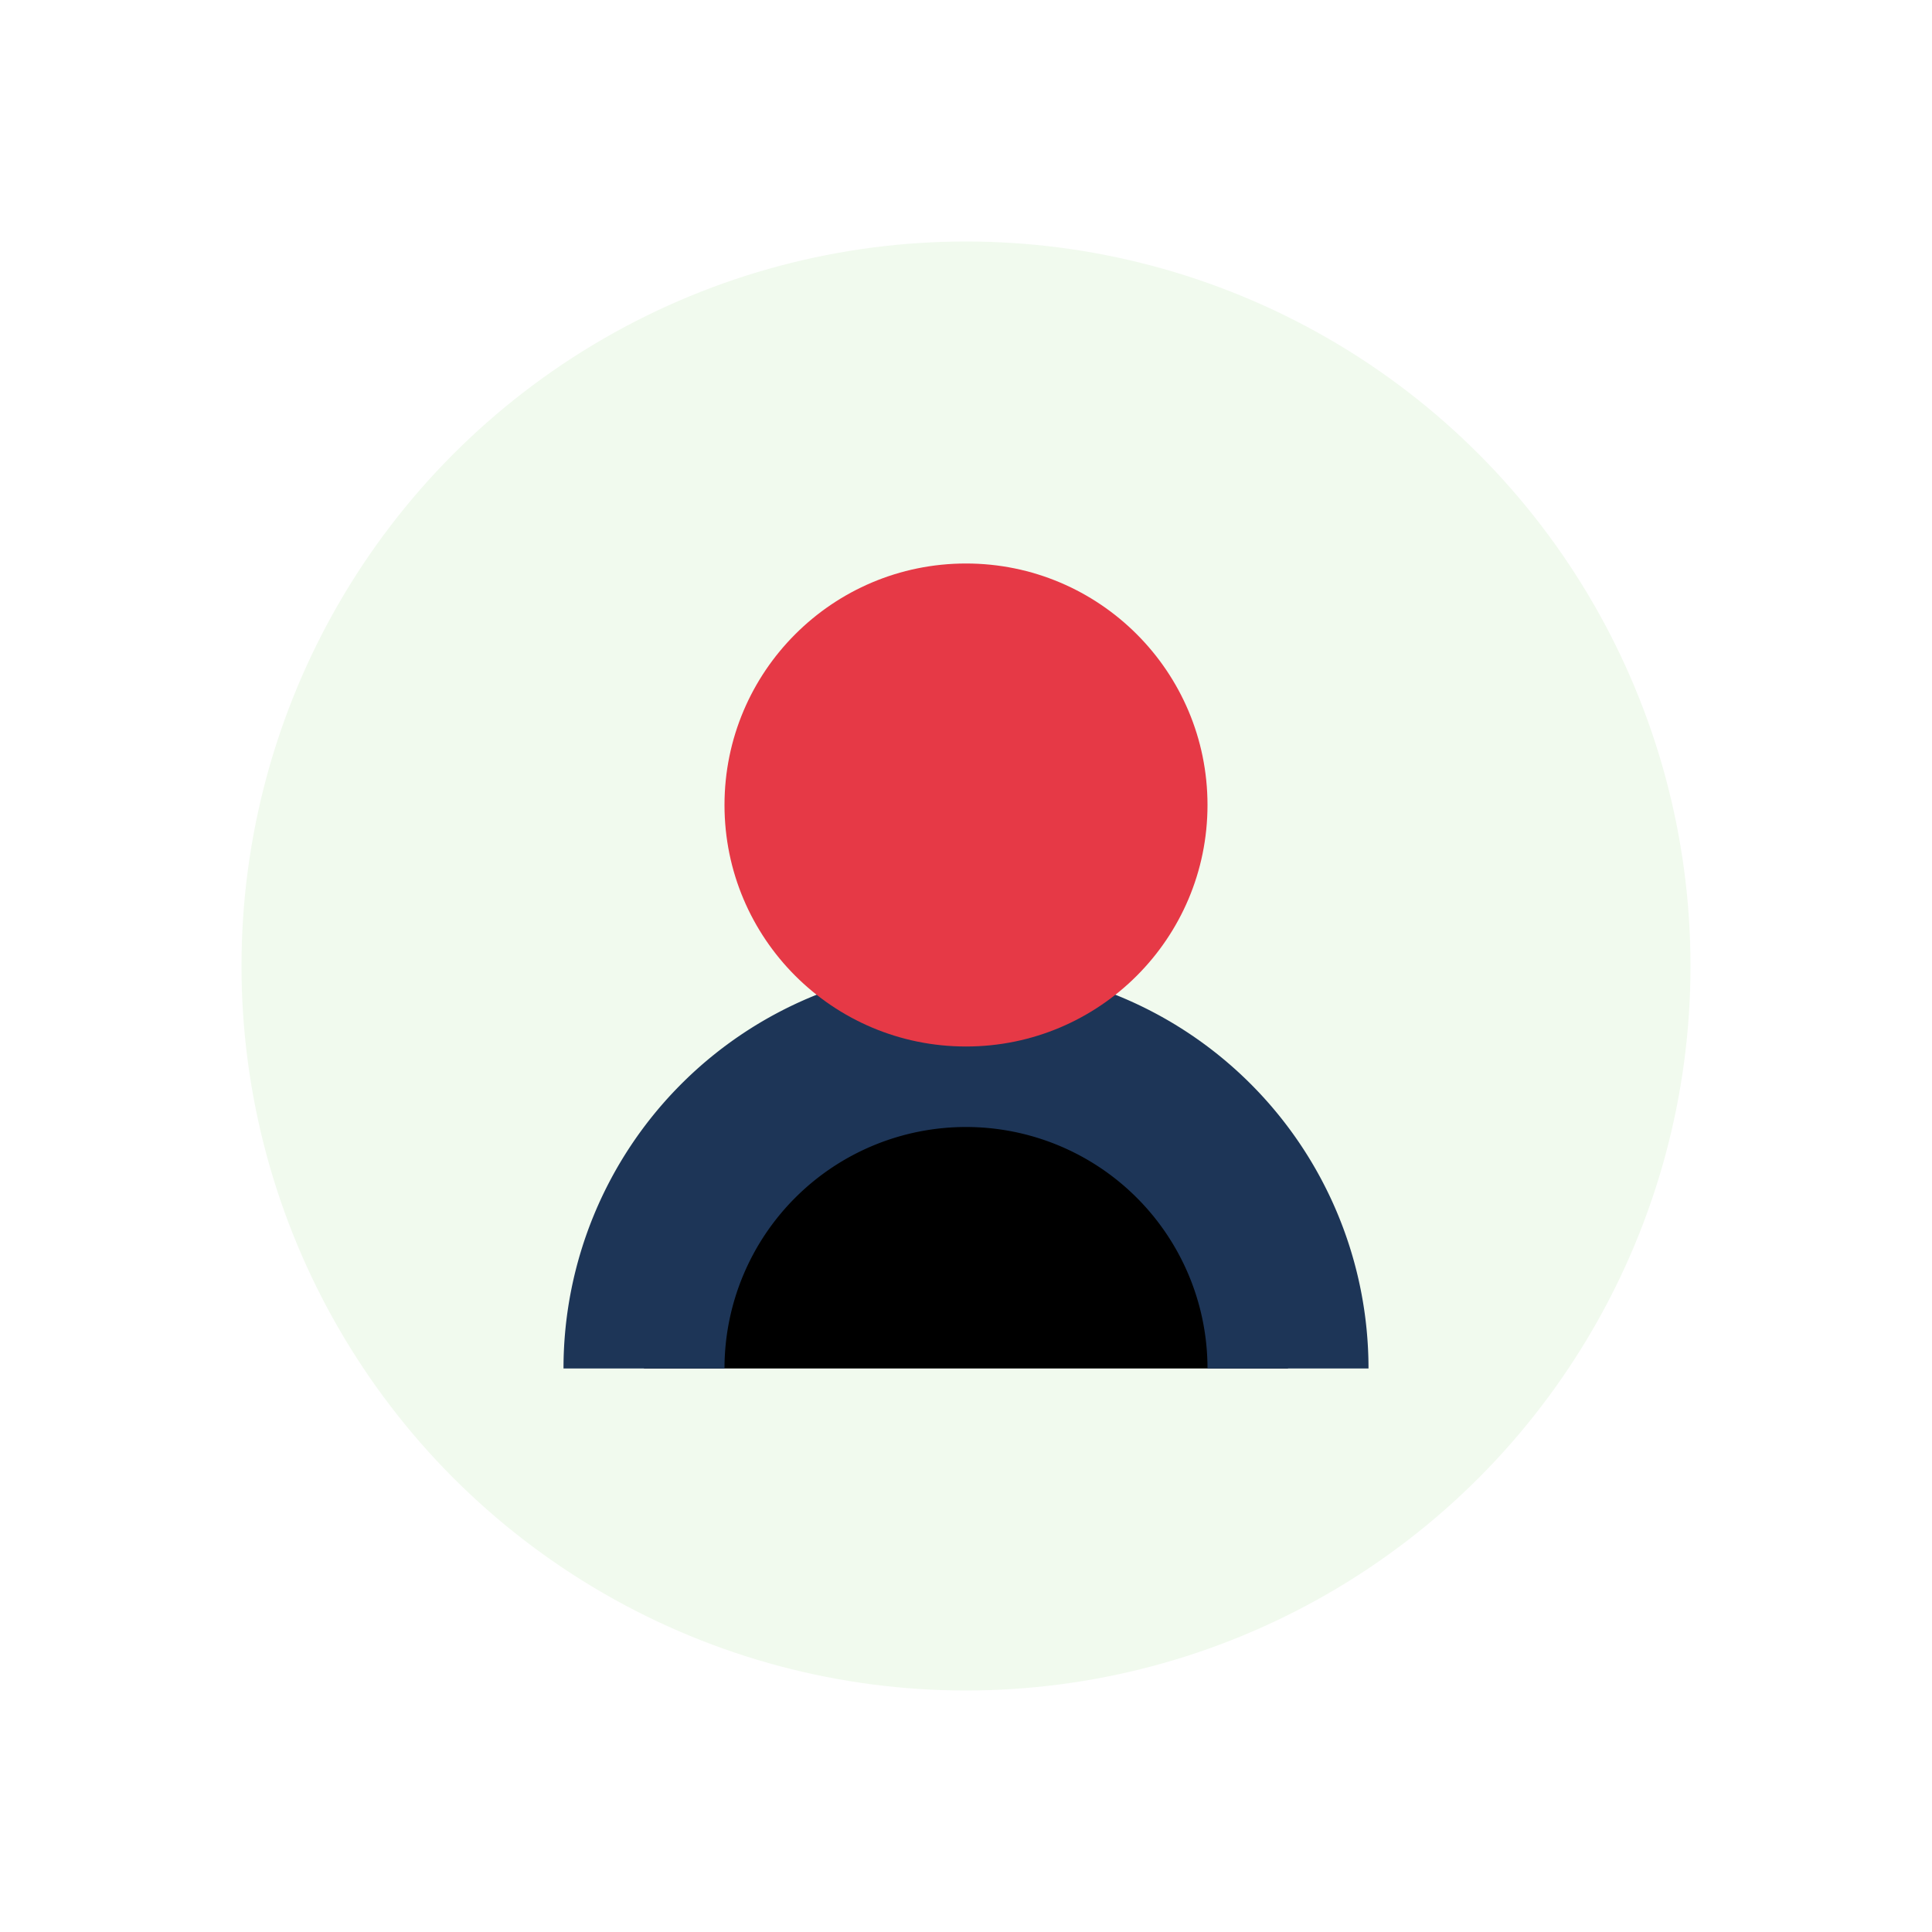 <?xml version="1.0" encoding="UTF-8"?>
<svg xmlns="http://www.w3.org/2000/svg" width="24" height="24" viewBox="0 0 24 24"><circle cx="12" cy="12" r="9" fill="#F1FAEE"/><path d="M8 17a4 4 0 0 1 8 0" stroke="#1D3557" stroke-width="2"/><circle cx="12" cy="10" r="3" fill="#E63946"/></svg>
